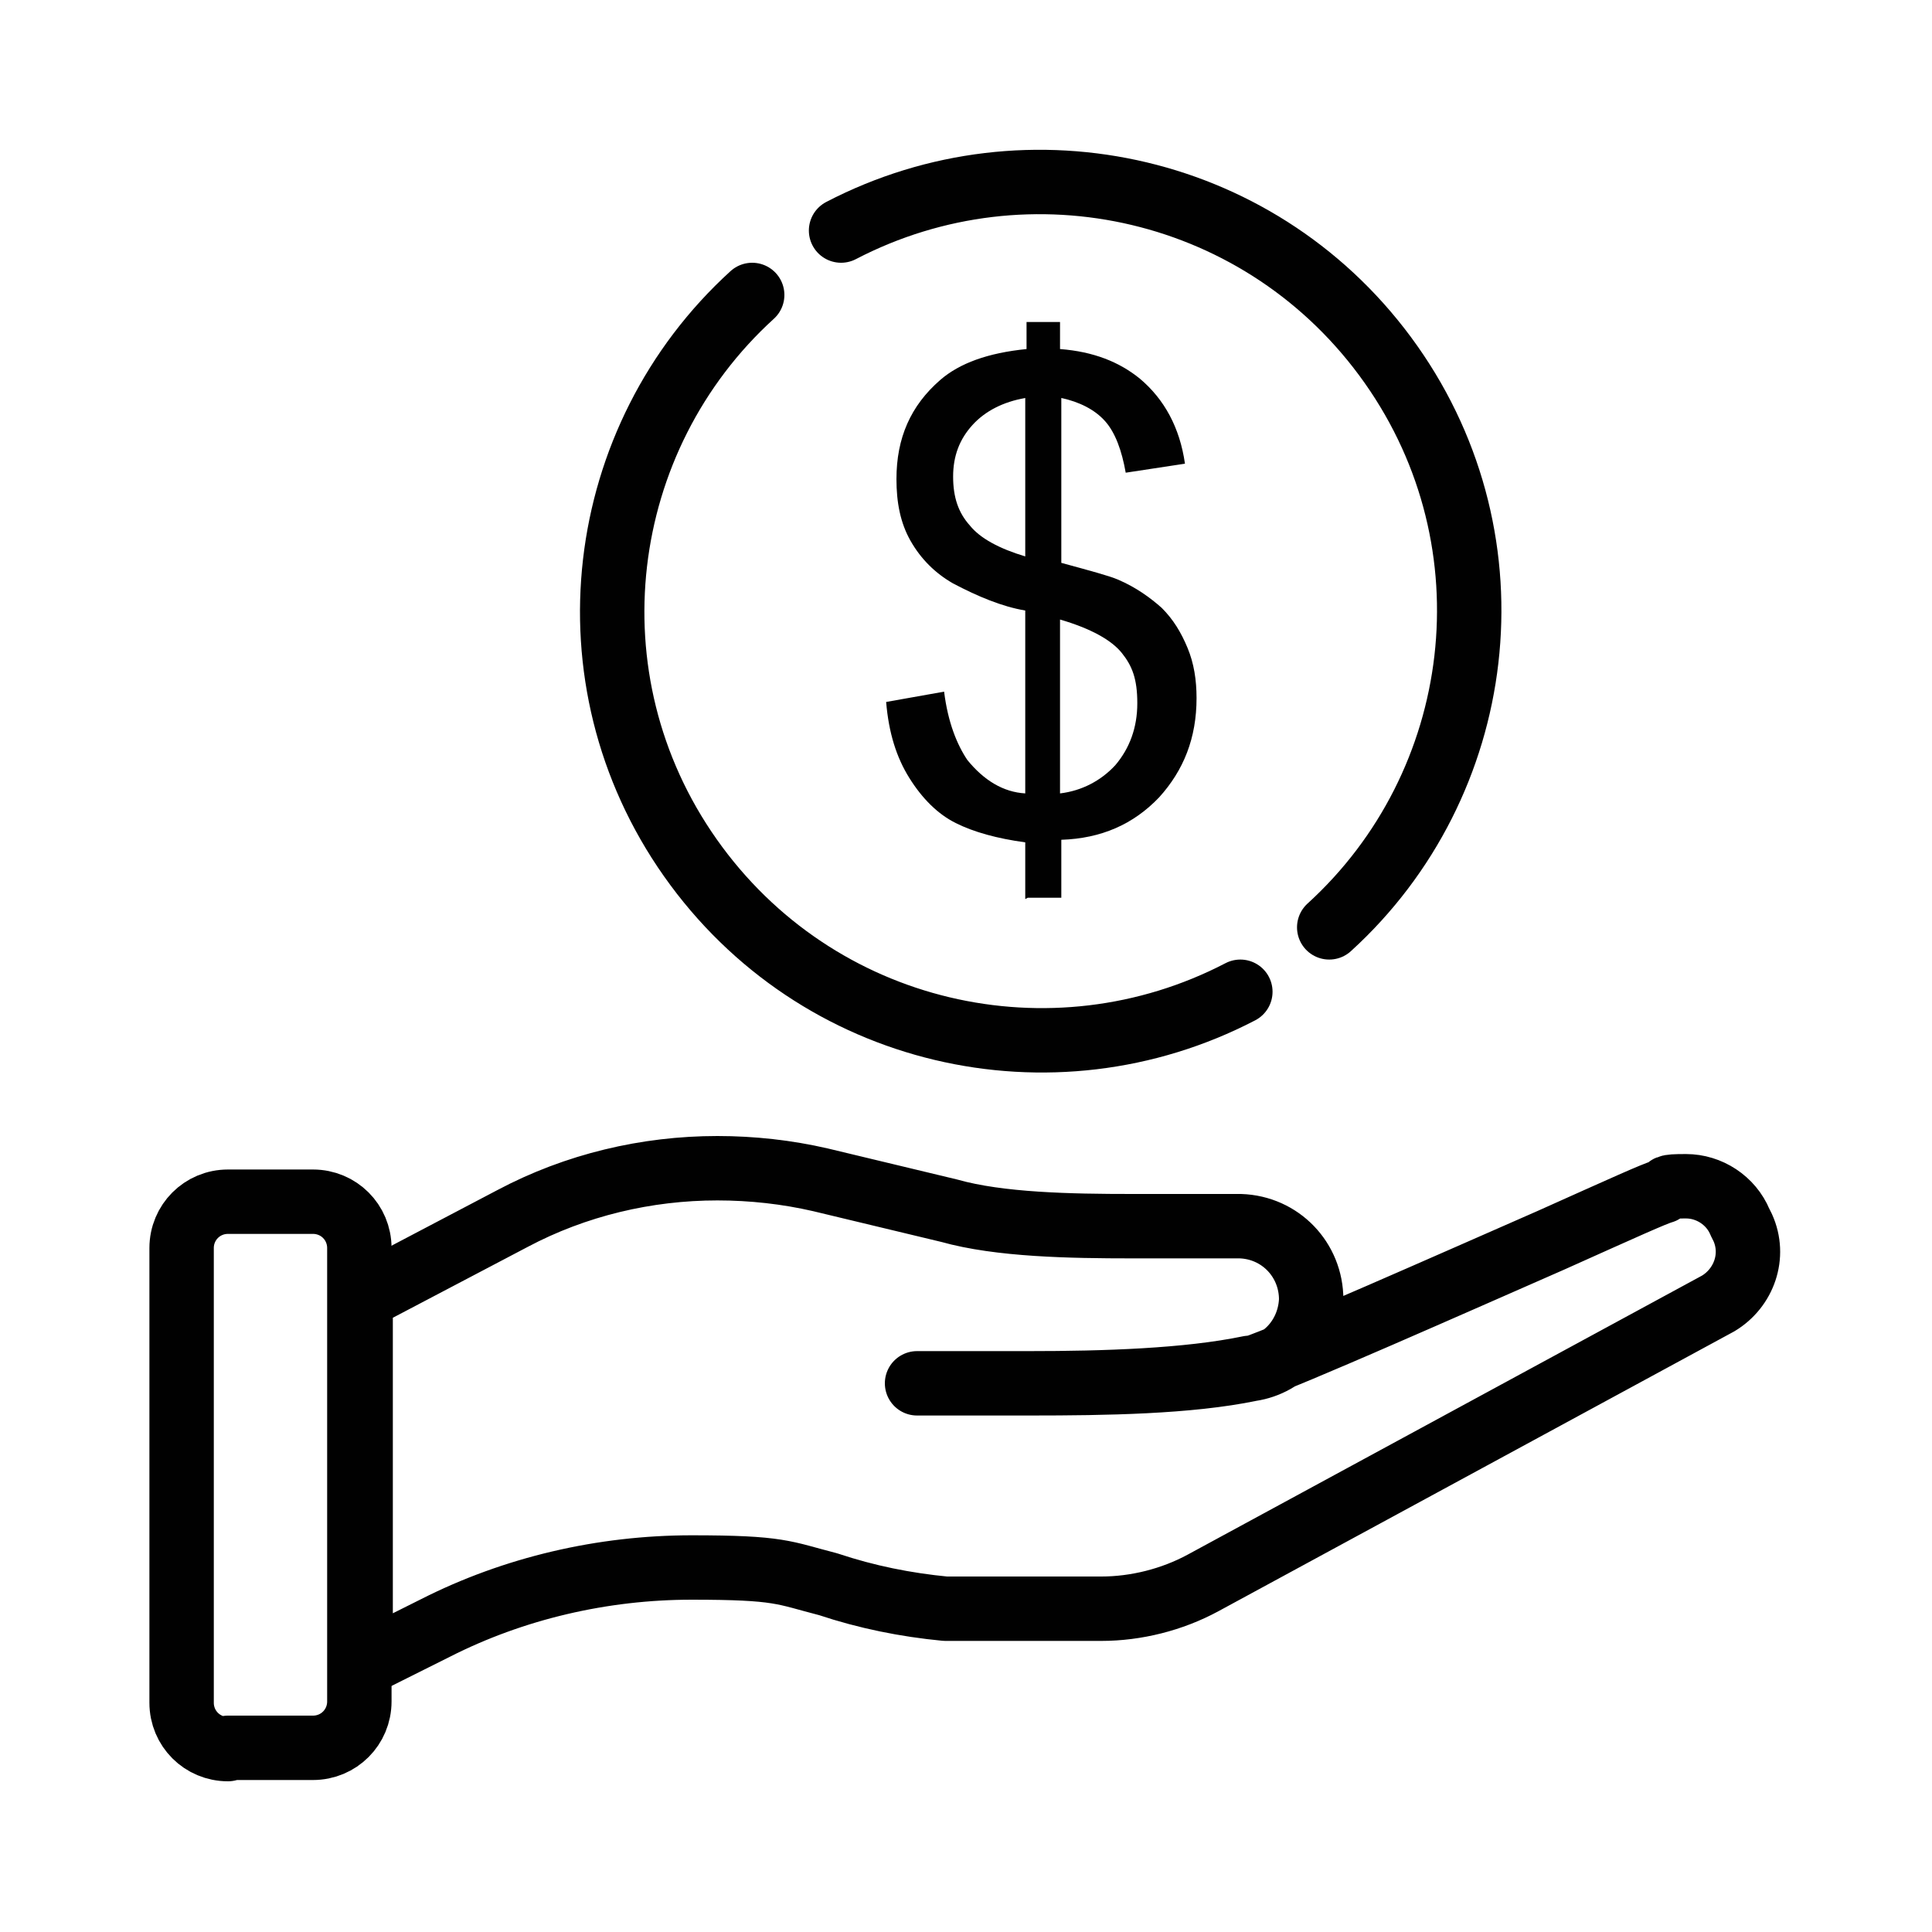 <?xml version="1.0" encoding="UTF-8"?>
<svg id="Layer_1" data-name="Layer 1" xmlns="http://www.w3.org/2000/svg" viewBox="0 0 150 150">
  <defs>
    <style>
      .cls-1 {
        fill: #010101;
      }

      .cls-2 {
        fill: none;
        stroke: #010101;
        stroke-linecap: round;
        stroke-linejoin: round;
        stroke-width: 5px;
      }
    </style>
  </defs>
  <g>
    <path class="cls-1" d="M79.6,69.8v-4.4c-2.2-.3-4-.8-5.4-1.5-1.4-.7-2.6-1.9-3.6-3.5-1-1.6-1.6-3.5-1.8-5.9l4.5-.8c.3,2.4,1,4.1,1.8,5.3,1.3,1.6,2.8,2.5,4.5,2.6v-14.2c-1.8-.3-3.7-1.1-5.6-2.1-1.4-.8-2.5-1.9-3.3-3.3-.8-1.4-1.1-3-1.1-4.8,0-3.2,1.1-5.7,3.4-7.7,1.5-1.3,3.7-2.1,6.7-2.4v-2.1h2.6v2.1c2.6.2,4.6,1,6.2,2.3,1.9,1.6,3.1,3.8,3.5,6.6l-4.6.7c-.3-1.7-.8-3.1-1.6-4-.8-.9-2-1.5-3.4-1.8v12.8c2.2.6,3.7,1,4.4,1.3,1.4.6,2.5,1.4,3.4,2.2.9.9,1.5,1.9,2,3.1.5,1.2.7,2.5.7,3.9,0,3.1-1,5.6-2.9,7.7-2,2.1-4.5,3.2-7.6,3.3v4.5h-2.6ZM79.6,30.9c-1.7.3-3.1,1-4.1,2.1-1,1.1-1.5,2.4-1.5,4s.4,2.8,1.3,3.8c.8,1,2.3,1.8,4.3,2.4v-12.3ZM82.3,61.6c1.7-.2,3.2-1,4.3-2.2,1.1-1.3,1.7-2.9,1.7-4.8s-.4-2.9-1.2-3.9c-.8-1-2.4-1.9-4.8-2.6v13.5Z"/>
    <g>
      <path class="cls-2" d="M58.4,22.9c-12.2,11.1-14.6,29.8-4.8,43.7s28.1,18,42.7,10.4"/>
      <path class="cls-2" d="M103.2,72c12.2-11.1,14.6-29.8,4.8-43.7s-28.1-18-42.7-10.4"/>
    </g>
  </g>
  <path class="cls-2" d="M17.7,135.8c-2,0-3.6-1.6-3.6-3.6v-35.3c0-2,1.6-3.6,3.6-3.6h6.6c2,0,3.6,1.6,3.6,3.6v35.2c0,2-1.6,3.6-3.6,3.6h-6.6Z"/>
  <path class="cls-2" d="M135.1,94.9c-.7-1.7-2.4-2.8-4.2-2.8s-1.2.1-1.8.4c-.7.2-2.9,1.2-8.7,3.8-7.3,3.2-20.6,9.1-23.1,9.9h-.3c-4.8,1-11.3,1.2-17.1,1.2s-2.6,0-3.9,0c-1.2,0-2.3,0-3.4,0h-1.4s0,0,0,0h1.4c1.1,0,2.2,0,3.4,0,1.3,0,2.7,0,4,0,5.8,0,12.3-.1,17.1-1.1,2.7-.4,4.6-2.7,4.7-5.4,0-3.1-2.4-5.6-5.5-5.7-.5,0-1,0-1.5,0-1,0-2.1,0-3.2,0-1.2,0-2.4,0-3.7,0-4.8,0-10.3-.1-14.2-1.2l-10-2.4c-2.6-.6-5.3-.9-8-.9-5.5,0-11,1.3-15.9,3.9l-11.8,6.2v28.5l5.8-2.9c6.1-3.1,13-4.7,19.9-4.7s7.1.4,10.6,1.3c3,1,6,1.6,9.1,1.9h.1s12,0,12,0c2.7,0,5.5-.7,7.9-2l40-21.7c2-1.2,2.9-3.7,1.9-5.9Z"/>
</svg>